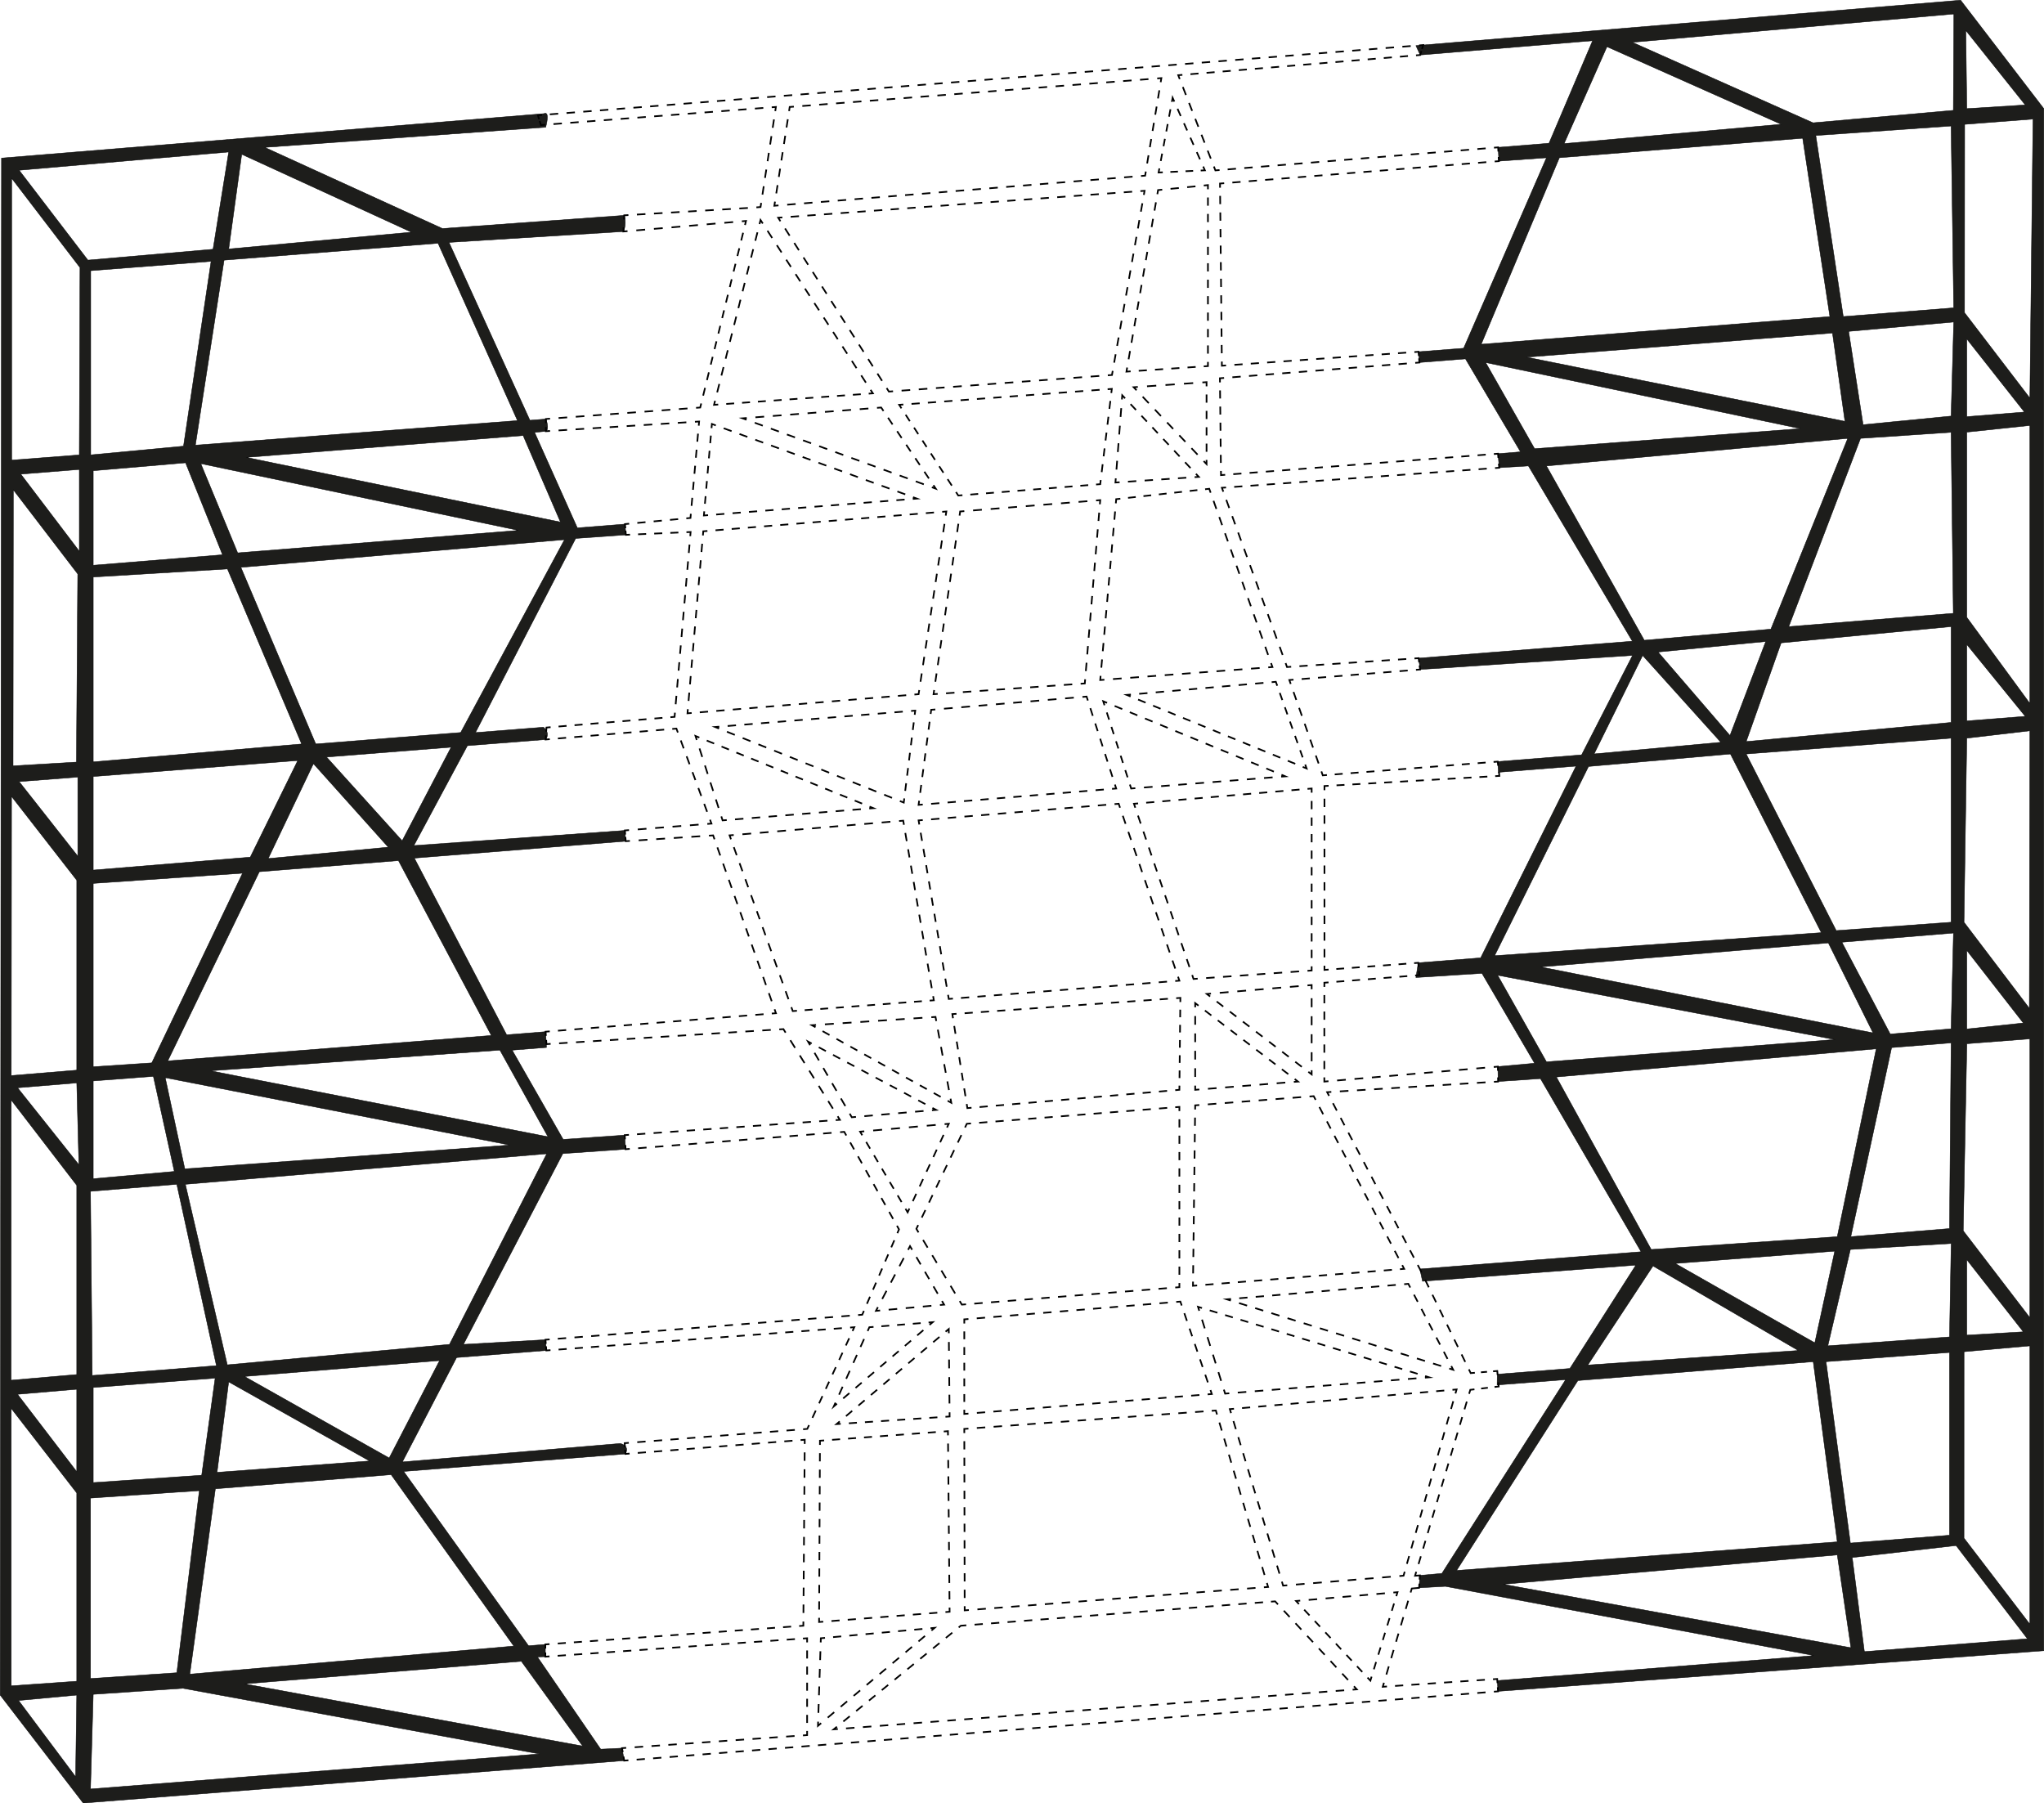 <?xml version="1.0" encoding="UTF-8"?><svg xmlns="http://www.w3.org/2000/svg" viewBox="0 0 1226.24 1081.7"><defs><style>.cls-1{stroke-dasharray:0 0 4.98 4.98;}.cls-1,.cls-2,.cls-3,.cls-4,.cls-5,.cls-6,.cls-7,.cls-8,.cls-9,.cls-10,.cls-11,.cls-12,.cls-13,.cls-14,.cls-15,.cls-16,.cls-17,.cls-18,.cls-19,.cls-20,.cls-21,.cls-22,.cls-23,.cls-24,.cls-25,.cls-26,.cls-27,.cls-28,.cls-29,.cls-30,.cls-31,.cls-32,.cls-33,.cls-34,.cls-35,.cls-36,.cls-37,.cls-38,.cls-39,.cls-40,.cls-41,.cls-42,.cls-43,.cls-44,.cls-45,.cls-46,.cls-47,.cls-48,.cls-49,.cls-50,.cls-51,.cls-52,.cls-53,.cls-54,.cls-55,.cls-56,.cls-57,.cls-58,.cls-59,.cls-60,.cls-61,.cls-62,.cls-63,.cls-64,.cls-65,.cls-66,.cls-67,.cls-68,.cls-69,.cls-70,.cls-71,.cls-72,.cls-73,.cls-74,.cls-75,.cls-76,.cls-77,.cls-78,.cls-79,.cls-80,.cls-81,.cls-82,.cls-83,.cls-84,.cls-85,.cls-86,.cls-87,.cls-88,.cls-89,.cls-90,.cls-91,.cls-92,.cls-93,.cls-94,.cls-95,.cls-96,.cls-97,.cls-98,.cls-99,.cls-100,.cls-101,.cls-102,.cls-103,.cls-104,.cls-105,.cls-106,.cls-107,.cls-108,.cls-109,.cls-110,.cls-111,.cls-112,.cls-113,.cls-114,.cls-115,.cls-116,.cls-117,.cls-118,.cls-119,.cls-120,.cls-121,.cls-122,.cls-123,.cls-124,.cls-125,.cls-126,.cls-127,.cls-128,.cls-129,.cls-130,.cls-131,.cls-132,.cls-133,.cls-134,.cls-135,.cls-136,.cls-137,.cls-138,.cls-139,.cls-140,.cls-141,.cls-142,.cls-143,.cls-144,.cls-145,.cls-146,.cls-147,.cls-148,.cls-149,.cls-150,.cls-151,.cls-152,.cls-153,.cls-154,.cls-155,.cls-156,.cls-157,.cls-158,.cls-159,.cls-160,.cls-161,.cls-162,.cls-163,.cls-164,.cls-165,.cls-166,.cls-167,.cls-168,.cls-169,.cls-170,.cls-171,.cls-172,.cls-173,.cls-174,.cls-175,.cls-176,.cls-177,.cls-178,.cls-179,.cls-180,.cls-181,.cls-182,.cls-183,.cls-184,.cls-185,.cls-186,.cls-187,.cls-188,.cls-189,.cls-190,.cls-191,.cls-192,.cls-193,.cls-194,.cls-195,.cls-196,.cls-197,.cls-198,.cls-199,.cls-200,.cls-201,.cls-202,.cls-203,.cls-204,.cls-205,.cls-206,.cls-207,.cls-208{stroke:#000;}.cls-1,.cls-2,.cls-3,.cls-4,.cls-5,.cls-6,.cls-7,.cls-8,.cls-9,.cls-10,.cls-11,.cls-12,.cls-13,.cls-14,.cls-15,.cls-16,.cls-17,.cls-18,.cls-19,.cls-20,.cls-21,.cls-22,.cls-23,.cls-24,.cls-25,.cls-26,.cls-27,.cls-28,.cls-29,.cls-30,.cls-31,.cls-32,.cls-33,.cls-34,.cls-35,.cls-36,.cls-37,.cls-38,.cls-39,.cls-40,.cls-41,.cls-42,.cls-43,.cls-44,.cls-45,.cls-46,.cls-47,.cls-48,.cls-49,.cls-50,.cls-51,.cls-52,.cls-53,.cls-54,.cls-55,.cls-56,.cls-57,.cls-58,.cls-59,.cls-60,.cls-61,.cls-62,.cls-63,.cls-64,.cls-65,.cls-66,.cls-67,.cls-68,.cls-69,.cls-70,.cls-71,.cls-72,.cls-73,.cls-74,.cls-75,.cls-76,.cls-77,.cls-78,.cls-79,.cls-80,.cls-81,.cls-82,.cls-83,.cls-84,.cls-85,.cls-86,.cls-87,.cls-88,.cls-89,.cls-90,.cls-91,.cls-92,.cls-93,.cls-94,.cls-95,.cls-96,.cls-97,.cls-98,.cls-99,.cls-101,.cls-102,.cls-103,.cls-104,.cls-105,.cls-106,.cls-107,.cls-108,.cls-109,.cls-110,.cls-111,.cls-112,.cls-113,.cls-114,.cls-115,.cls-116,.cls-117,.cls-118,.cls-119,.cls-120,.cls-121,.cls-122,.cls-123,.cls-124,.cls-125,.cls-126,.cls-127,.cls-128,.cls-129,.cls-130,.cls-131,.cls-132,.cls-133,.cls-134,.cls-135,.cls-136,.cls-137,.cls-138,.cls-139,.cls-140,.cls-141,.cls-142,.cls-143,.cls-144,.cls-145,.cls-146,.cls-147,.cls-148,.cls-149,.cls-150,.cls-151,.cls-152,.cls-153,.cls-154,.cls-155,.cls-156,.cls-157,.cls-158,.cls-159,.cls-160,.cls-161,.cls-162,.cls-163,.cls-164,.cls-165,.cls-166,.cls-167,.cls-168,.cls-169,.cls-170,.cls-171,.cls-172,.cls-173,.cls-174,.cls-175,.cls-176,.cls-177,.cls-178,.cls-179,.cls-180,.cls-181,.cls-182,.cls-183,.cls-184,.cls-185,.cls-186,.cls-187,.cls-188,.cls-189,.cls-190,.cls-191,.cls-192,.cls-193,.cls-194,.cls-195,.cls-196,.cls-197,.cls-198,.cls-199,.cls-200,.cls-201,.cls-202,.cls-203,.cls-204,.cls-205,.cls-206,.cls-207,.cls-208{fill:none;stroke-miterlimit:10;}.cls-2{stroke-dasharray:0 0 5 5;}.cls-3{stroke-dasharray:0 0 5.03 5.03;}.cls-4{stroke-dasharray:0 0 5 5;}.cls-5{stroke-dasharray:0 0 4.83 4.83;}.cls-6{stroke-dasharray:0 0 4.85 4.85;}.cls-7{stroke-dasharray:0 0 4.83 4.83;}.cls-8{stroke-dasharray:0 0 4.79 4.79;}.cls-9{stroke-dasharray:0 0 5.5 5.5;}.cls-10{stroke-dasharray:0 0 5.01 5.01;}.cls-11{stroke-dasharray:0 0 4.9 4.9;}.cls-12{stroke-dasharray:0 0 4.7 4.7;}.cls-13{stroke-dasharray:0 0 5.24 5.24;}.cls-14{stroke-dasharray:0 0 4.98 4.98;}.cls-15{stroke-dasharray:0 0 4.56 4.56;}.cls-16{stroke-dasharray:0 0 4.96 4.96;}.cls-17{stroke-dasharray:0 0 4.83 4.83;}.cls-18{stroke-dasharray:0 0 4.76 4.76;}.cls-19{stroke-dasharray:0 0 5.12 5.12;}.cls-20{stroke-dasharray:0 0 5.28 5.28;}.cls-21{stroke-dasharray:0 0 5.06 5.06;}.cls-22{stroke-dasharray:0 0 4.95 4.95;}.cls-23{stroke-dasharray:0 0 5.16 5.16;}.cls-24{stroke-dasharray:0 0 5.35 5.35;}.cls-25{stroke-dasharray:0 0 4.9 4.9;}.cls-26{stroke-dasharray:0 0 4.83 4.83;}.cls-27{stroke-dasharray:0 0 4.81 4.81;}.cls-28{stroke-dasharray:0 0 4.61 4.61;}.cls-29{stroke-dasharray:0 0 5.23 5.23;}.cls-30{stroke-dasharray:0 0 4.83 4.83;}.cls-31{stroke-dasharray:0 0 5.05 5.05;}.cls-32{stroke-dasharray:0 0 4.91 4.91;}.cls-33{stroke-dasharray:0 0 5.38 5.38;}.cls-34{stroke-dasharray:0 0 4.84 4.84;}.cls-35{stroke-dasharray:0 0 5.07 5.07;}.cls-36{stroke-dasharray:0 0 4.56 4.56;}.cls-37{stroke-dasharray:0 0 5.17 5.17;}.cls-39{stroke-dasharray:0 0 5.07 5.07;}.cls-40{stroke-dasharray:0 0 4.96 4.96;}.cls-41{stroke-dasharray:0 0 4.96 4.96;}.cls-42{stroke-dasharray:0 0 5.4 5.4;}.cls-43{stroke-dasharray:0 0 4.81 4.81;}.cls-44{stroke-dasharray:0 0 5.15 5.15;}.cls-45{stroke-dasharray:0 0 5.24 5.24;}.cls-46{stroke-dasharray:0 0 5.07 5.07;}.cls-47{stroke-dasharray:0 0 5.17 5.17;}.cls-48{stroke-dasharray:0 0 5.07 5.07;}.cls-49{stroke-dasharray:0 0 4.73 4.73;}.cls-50{stroke-dasharray:0 0 5.17 5.17;}.cls-51{stroke-dasharray:0 0 5.15 5.15;}.cls-52{stroke-dasharray:0 0 5.08 5.08;}.cls-53{stroke-dasharray:0 0 5.02 5.02;}.cls-54{stroke-dasharray:0 0 4.91 4.91;}.cls-55{stroke-dasharray:0 0 4.97 4.97;}.cls-56{stroke-dasharray:0 0 4.6 4.6;}.cls-57{stroke-dasharray:0 0 5.15 5.15;}.cls-58{stroke-dasharray:0 0 4.96 4.96;}.cls-59{stroke-dasharray:0 0 5.05 5.05;}.cls-60{stroke-dasharray:0 0 4.89 4.89;}.cls-61{stroke-dasharray:0 0 4.95 4.95;}.cls-62{stroke-dasharray:0 0 4.92 4.92;}.cls-63{stroke-dasharray:0 0 3.66 3.66;}.cls-64{stroke-dasharray:0 0 4.95 4.95;}.cls-65{stroke-dasharray:0 0 4.88 4.88;}.cls-66{stroke-dasharray:0 0 4.78 4.78;}.cls-67{stroke-dasharray:0 0 5.08 5.08;}.cls-68{stroke-dasharray:0 0 4.92 4.92;}.cls-69{stroke-dasharray:0 0 5.23 5.23;}.cls-70{stroke-dasharray:0 0 4.97 4.97;}.cls-71{stroke-dasharray:0 0 5.05 5.05;}.cls-72{stroke-dasharray:0 0 4.94 4.94;}.cls-73{stroke-dasharray:0 0 5.12 5.12;}.cls-74{stroke-dasharray:0 0 4.91 4.91;}.cls-75{stroke-dasharray:0 0 5.11 5.11;}.cls-76{stroke-dasharray:0 0 4.77 4.77;}.cls-77{stroke-dasharray:0 0 5.19 5.19;}.cls-78{stroke-dasharray:0 0 4.93 4.93;}.cls-79{stroke-dasharray:0 0 5.09 5.09;}.cls-80{stroke-dasharray:0 0 5.1 5.1;}.cls-81{stroke-dasharray:0 0 5.01 5.01;}.cls-82{stroke-dasharray:0 0 4.9 4.9;}.cls-83{stroke-dasharray:0 0 4.87 4.87;}.cls-84{stroke-dasharray:0 0 4.86 4.86;}.cls-85{stroke-dasharray:0 0 5.02 5.02;}.cls-86{stroke-dasharray:0 0 5.16 5.16;}.cls-87{stroke-dasharray:0 0 4.61 4.61;}.cls-88{stroke-dasharray:0 0 4.89 4.89;}.cls-89{stroke-dasharray:0 0 5.06 5.06;}.cls-90{stroke-dasharray:0 0 5.02 5.02;}.cls-91{stroke-dasharray:0 0 5.33 5.33;}.cls-92{stroke-dasharray:0 0 4.56 4.56;}.cls-93{stroke-dasharray:0 0 4.97 4.97;}.cls-94{stroke-dasharray:0 0 5.17 5.17;}.cls-95{stroke-dasharray:0 0 5.08 5.08;}.cls-96{stroke-dasharray:0 0 5.14 5.14;}.cls-97{stroke-dasharray:0 0 5.04 5.04;}.cls-98{stroke-dasharray:0 0 4.99 4.99;}.cls-99{stroke-dasharray:0 0 5.09 5.09;}.cls-100{fill:#1d1d1b;stroke-linecap:round;stroke-linejoin:round;stroke-width:.25px;}.cls-101{stroke-dasharray:0 0 4.92 4.92;}.cls-102{stroke-dasharray:0 0 5.07 5.07;}.cls-103{stroke-dasharray:0 0 4.87 4.87;}.cls-104{stroke-dasharray:0 0 5.16 5.16;}.cls-105{stroke-dasharray:0 0 4.84 4.84;}.cls-106{stroke-dasharray:0 0 4.92 4.92;}.cls-107{stroke-dasharray:0 0 5.26 5.26;}.cls-108{stroke-dasharray:0 0 5.01 5.01;}.cls-109{stroke-dasharray:0 0 4.93 4.93;}.cls-110{stroke-dasharray:0 0 5.1 5.1;}.cls-111{stroke-dasharray:0 0 4.8 4.8;}.cls-112{stroke-dasharray:0 0 4.9 4.9;}.cls-113{stroke-dasharray:0 0 5.04 5.04;}.cls-114{stroke-dasharray:0 0 5.22 5.22;}.cls-115{stroke-dasharray:0 0 5.15 5.15;}.cls-116{stroke-dasharray:0 0 5.02 5.02;}.cls-117{stroke-dasharray:0 0 4.89 4.89;}.cls-118{stroke-dasharray:0 0 4.78 4.78;}.cls-119{stroke-dasharray:0 0 4.94 4.94;}.cls-120{stroke-dasharray:0 0 5.04 5.04;}.cls-121{stroke-dasharray:0 0 5.13 5.13;}.cls-122{stroke-dasharray:0 0 4.92 4.92;}.cls-123{stroke-dasharray:0 0 4.9 4.9;}.cls-124{stroke-dasharray:0 0 5.29 5.29;}.cls-125{stroke-dasharray:0 0 5.55 5.55;}.cls-126{stroke-dasharray:0 0 4.59 4.59;}.cls-127{stroke-dasharray:0 0 4.7 4.7;}.cls-128{stroke-dasharray:0 0 4.91 4.91;}.cls-129{stroke-dasharray:0 0 5.08 5.08;}.cls-130{stroke-dasharray:0 0 4.95 4.95;}.cls-131{stroke-dasharray:0 0 4.86 4.86;}.cls-132{stroke-dasharray:0 0 4.74 4.74;}.cls-133{stroke-dasharray:0 0 4.95 4.95;}.cls-134{stroke-dasharray:0 0 4.79 4.79;}.cls-135{stroke-dasharray:0 0 4.96 4.96;}.cls-136{stroke-dasharray:0 0 5.34 5.34;}.cls-137{stroke-dasharray:0 0 5.06 5.06;}.cls-138{stroke-dasharray:0 0 5.21 5.21;}.cls-139{stroke-dasharray:0 0 4.87 4.87;}.cls-140{stroke-dasharray:0 0 4.73 4.73;}.cls-141{stroke-dasharray:0 0 5.13 5.13;}.cls-142{stroke-dasharray:0 0 4.92 4.92;}.cls-143{stroke-dasharray:0 0 4.74 4.74;}.cls-144{stroke-dasharray:0 0 4.54 4.54;}.cls-145{stroke-dasharray:0 0 4.96 4.96;}.cls-146{stroke-dasharray:0 0 5 5;}.cls-147{stroke-dasharray:0 0 5.01 5.01;}.cls-148{stroke-dasharray:0 0 4.78 4.78;}.cls-149{stroke-dasharray:0 0 5.09 5.09;}.cls-150{stroke-dasharray:0 0 5.28 5.28;}.cls-151{stroke-dasharray:0 0 4.84 4.84;}.cls-152{stroke-dasharray:0 0 5.23 5.23;}.cls-153{stroke-dasharray:0 0 4.94 4.94;}.cls-154{stroke-dasharray:0 0 4.74 4.74;}.cls-155{stroke-dasharray:0 0 5.19 5.19;}.cls-156{stroke-dasharray:0 0 5.12 5.12;}.cls-157{stroke-dasharray:0 0 4.78 4.78;}.cls-158{stroke-dasharray:0 0 5.03 5.03;}.cls-159{stroke-dasharray:0 0 4.84 4.84;}.cls-160{stroke-dasharray:0 0 5.28 5.28;}.cls-161{stroke-dasharray:0 0 4.99 4.99;}.cls-162{stroke-dasharray:0 0 5.1 5.1;}.cls-163{stroke-dasharray:0 0 5.05 5.05;}.cls-164{stroke-dasharray:0 0 4.83 4.83;}.cls-165{stroke-dasharray:0 0 5.28 5.28;}.cls-166{stroke-dasharray:0 0 5.27 5.27;}.cls-167{stroke-dasharray:0 0 5.08 5.08;}.cls-168{stroke-dasharray:0 0 5.03 5.03;}.cls-169{stroke-dasharray:0 0 5.55 5.55;}.cls-170{stroke-dasharray:0 0 4.78 4.78;}.cls-171{stroke-dasharray:0 0 4.92 4.92;}.cls-172{stroke-dasharray:0 0 4.68 4.68;}.cls-173{stroke-dasharray:0 0 4.92 4.92;}.cls-174{stroke-dasharray:0 0 5.1 5.1;}.cls-175{stroke-dasharray:0 0 5.27 5.27;}.cls-176{stroke-dasharray:0 0 5.04 5.04;}.cls-177{stroke-dasharray:0 0 5.05 5.05;}.cls-178{stroke-dasharray:0 0 4.94 4.94;}.cls-179{stroke-dasharray:0 0 5.01 5.01;}.cls-180{stroke-dasharray:0 0 5.3 5.3;}.cls-181{stroke-dasharray:0 0 4.84 4.84;}.cls-182{stroke-dasharray:0 0 4.98 4.98;}.cls-183{stroke-dasharray:0 0 5.21 5.21;}.cls-184{stroke-dasharray:0 0 5.06 5.06;}.cls-185{stroke-dasharray:0 0 4.87 4.87;}.cls-186{stroke-dasharray:0 0 4.51 4.51;}.cls-187{stroke-dasharray:0 0 5.08 5.08;}.cls-188{stroke-dasharray:0 0 4.05 4.05;}.cls-189{stroke-dasharray:0 0 4.65 4.65;}.cls-190{stroke-dasharray:0 0 4.64 4.64;}.cls-191{stroke-dasharray:0 0 4.78 4.78;}.cls-192{stroke-dasharray:0 0 4.85 4.85;}.cls-193{stroke-dasharray:0 0 4.92 4.92;}.cls-194{stroke-dasharray:0 0 4.93 4.93;}.cls-195{stroke-dasharray:0 0 4.83 4.83;}.cls-196{stroke-dasharray:0 0 4.65 4.65;}.cls-197{stroke-dasharray:0 0 5.21 5.21;}.cls-198{stroke-dasharray:0 0 4.87 4.87;}.cls-199{stroke-dasharray:0 0 4.91 4.91;}.cls-200{stroke-dasharray:0 0 4.88 4.88;}.cls-201{stroke-dasharray:0 0 4.87 4.87;}.cls-202{stroke-dasharray:0 0 5.32 5.32;}.cls-203{stroke-dasharray:0 0 5.37 5.37;}.cls-204{stroke-dasharray:0 0 4.93 4.93;}.cls-205{stroke-dasharray:0 0 4.56 4.56;}.cls-206{stroke-dasharray:0 0 5.02 5.02;}.cls-207{stroke-dasharray:0 0 4.77 4.77;}.cls-208{stroke-dasharray:0 0 4.99 4.99;}</style></defs><g id="Livello_3"><path class="cls-100" d="M372.07,865.89l-130.69,11.08,32.54-62.63,53.84-4.25-.51-6.45-49.23,2.8,59.64-114.45,37.64-2.63-.51-8.45-36.92,2.58-30.61-53.55,20.58-1.62-.51-9.45-23.39,1.85-55.37-105.97,126.82-10.15-.51-6.45-126.6,9.07,32.14-59.91,46.91-3.7c3.04-4.13-1.29-7.39-1.29-7.39l-40.81,3.22,60.14-116.47,30.11-2.14-.51-6.45-28.61,2.26-25.65-57.27,6.8-.68c2.3-1.33,0-7.34,0-7.34l-9.6,.76-48.56-106.71,104.65-6.51c2.13-4.59,.53-9.7,.53-9.7l-109.1,7.89-106.61-48.68,168.56-12.09c2.71-10.53-1-8.15-1-8.15L.91,94.82,.12,1016.83l49.8,64.75,324.57-25.45-1.32-7.49-12.79,.62-37.96-55.33,4.74-.17v-7.34l-10.09,.8-74.91-104.57,133.05-10.5c2.72-5.23-3.15-6.24-3.15-6.24Zm-138.59,8.7l-86.81-48.9,117.05-9.55-30.24,58.45Zm-11.76,1.8l-91.51,6.81,6.98-54.27,84.53,47.46Zm47.94-69.95l-133.3,12.26-25.16-108.29,216.81-18.33-58.36,114.35Zm-213.73,82.89v-57.02l73.15-5.62-8.08,58.25-65.07,4.4Zm63.66,4.85l-13.51,109.23-51.77,3.47v-108.24l65.29-4.46Zm-64.26-69.09l-1.03-110.46,51.77-4.22,23.77,108.8-74.52,5.88Zm43.79-178.65l206.68,40.43-194.94,14.28-11.74-54.71Zm5.46,56.26l-48.65,4.36v-58.66l36.08-2.73,12.57,57.02Zm-13.55-65.12l-35.1,2.31v-109.98l89.59-6.12-54.48,113.79Zm-35.1-115.66v-56.12l122.71-9.59-28.5,57.96-94.2,7.75Zm132.11-63.83l44.89,50.1-72.04,6.82,27.15-56.92Zm-132.11-1.07v-110.88l80.53-4.85,44.5,104.99-125.03,10.75Zm64.51-178.92l190.6,40.05-168.45,13.49-22.14-53.55Zm13.05,54.68l-77.56,6.29v-56.71l55.4-4.76,22.17,55.17Zm-23.4-65.16l-55.67,5.24v-110.49l72.22-5.61-16.54,110.87Zm218.65,414.27l-202.47-39.56,173.63-12.41,28.85,51.97Zm-33.97-60.75l-194.14,15.25,54.96-113.48,83.46-6.67,55.72,104.89Zm-53.5-116.79l-45.37-50.23,74.75-5.91-29.38,56.14Zm35.1-64.95l-86.94,6.87-44.92-105.93,194.16-16.64-62.3,115.71Zm59.88-126.22l-188.55-38.82,166.14-13.1,22.41,51.93Zm-25.8-60.88l-193.24,14.73,17.22-110.98,128.37-10.13,47.65,106.38Zm-63.61-113.03l-109.63,10.07,7.8-56.79,101.83,46.72ZM6.91,477.72l39.15,50.3v113.92l-39.31,3.24,.16-167.45Zm38.95-20.56l-38.03,2.24,.16-165.59,38.66,50.5-.79,112.85Zm.82,8.99v47.43l-35.2-44.71,35.2-2.73Zm-1.31,599.66l-34.24-45.76,34.92-3.24-.68,49Zm.68-57.3l-39.31,2.75v-166.4l39.31,50.71v112.94Zm0-125.69l-35.53-46.43,35.53-3.04v49.47Zm0-58.29l-39.39,3.41,.08-168.07,39.31,51.16v113.5ZM10.53,652.52l35.53-2.93,1.27,49.09-36.8-46.16ZM47.59,330.67l-35.11-46.25,35.11-2.81v49.06Zm0-57.79l-40.6,3.13V106.91l41,53.59-.41,112.38ZM11.48,102.13l125.73-10.96-9.4,58.34-75.08,6.53L11.48,102.13Zm42.82,971l1.63-56.77,53.74-3.63,213.95,39.38-269.32,21.03Zm295.26-25.72l-202.89-37.33,166.09-13.55,36.8,50.88Zm-41.31-59.99l-194.39,16.83,15.34-111.18,105.45-8.47,73.6,102.82Z"/><path class="cls-100" d="M1176.22,.12l-326.78,27.25,2.56,5.62,103.43-8.57-26.16,61.52-30.49,2.45,.43,8.27,28.55-2.04-49.69,114.27-27.06,2.11,.51,6.45,27.64-2.18,33.03,55.77-13.5,1.11,.71,8.42,17.52-1.08,62.37,105.15-128.24,10.16,.91,6.79,127.44-8.43-30.57,59.66-50.31,4.01,.39,6.42,46.59-3.68-57.22,115-37.43,2.95-1.41,8.85,39.61-2.51,31.59,53.94-22.02,1.99,.13,8.97,25.4-1.75,60.37,103.86-132.7,10.36,1.57,7.35,128-9.69-39.59,62.01-43.56,3.44-.08,6.45,41.11-3.19-74.26,116.24-13.19,1.16-.49,7.46,15.83-.88,221.11,41.53-190.07,15,.53,6.44,327.4-24.35V65.17L1176.22,.12Zm38.78,62.83l-35.09,2.22-.57-46.9,35.66,44.68Zm-42.83-54.57l-.32,57.81-84.18,7.47-108.4-48.28,192.91-17Zm-75.62,798.93l13.53-57.8,60.48-3.58-1,56.04-73.01,5.34Zm73.01,3.97v109.64l-59.48,4.69-14.61-108.8,74.09-5.53Zm-80.82-5.77l-83.72-47.6,95.69-7.4-11.97,55Zm21.6-63.68l24.48-113.42,35.7-2.82-.96,111.38-59.22,4.85Zm60.18-124.7l-36.51,3.17-29.02-55.11,66.94-5.5-1.41,57.44Zm0-241.25v57.48l-122.94,11.47,20.97-59.19,101.96-9.76Zm-97.41,0l43.07-112.92,54.33-3.63,1.33,108.58-98.74,7.97Zm-35.26,65.32l-43.14-50.07,64.6-6.32-21.46,56.39Zm132.66,1.61v110.39l-68.91,5.02-54.03-105.94,122.94-9.47Zm-46.8,176.8l-199.52-39.59,172.68-14.41,26.83,54Zm46.8-370.02l-52.79,5.17-8.68-55.98,63.04-5.62-1.57,56.44Zm-64.69-59.7l-16.49-108.6,81.18-5.71,1.56,109.08-66.26,5.23Zm1.01,62.87l-190.99-38.51,183.51-14.48,7.48,52.98ZM964.05,28.01l104.51,46.54-130.23,11.6,25.72-58.13Zm-28.53,66.61l145.94-11.7,16.32,106.99-209.18,16.6,46.91-111.9Zm-44.25,122.84l188.86,39.66-159.5,12.03-29.36-51.69Zm36.48,62.04l180.76-16.54-46.11,114.43-75.95,6.68-58.7-104.58Zm57.72,113.68l46.91,52.08-76.05,6.99,29.14-59.07Zm-32.47,66.59l85.12-7.48,54.53,107.18-196.02,13.83,56.37-113.52Zm-54.54,125.23l202.25,38.59-172.96,13.35-29.29-51.94Zm35.25,61.04l191.88-16.9-23.37,112.69-111.62,7.68-56.89-103.47Zm57.98,113.36l87.14,50.71-126.27,8.71,39.12-59.42Zm-45.08,68.74l141.19-11.32,14.42,108.07-228.38,17.16,72.77-113.91Zm-44.85,122.19l200.46-17.6,8.21,55.69-208.67-38.09Zm216.72,40.42l-7.29-56.45,62.3-7.19,42.79,55.92-97.8,7.72Zm99.29-16.43l-39.54-51.67,.03-111.81,39.51-3.52v167Zm-37.86-173.41v-45.3l33.92,43.3-33.92,1.99Zm37.86-10.47l-39.99-52.15,2.17-112.21,37.82-2.91v167.27Zm-37.86-173.19v-47.15l33.92,43.56-33.92,3.59Zm37.54-12.42l-39.21-51.63,1.67-110.39,37.86-4.45-.32,166.47Zm-37.54-172.4v-45.86l35.09,43.14-35.09,2.72Zm37.86-10.44l-37.86-51.68v-111.09l37.86-4v166.77Zm-37.86-172.05v-46.64l34.58,43.87-34.58,2.77Zm37.86-11.13l-39.21-51.25,.08-112.97,41-3.17-1.87,167.38Z"/></g><g id="Livello_4"><g><g><polyline class="cls-38" points="896.6 831.99 899.09 831.69 898.86 829.2"/><polyline class="cls-38" points="898.46 824.88 898.24 822.39 895.75 822.59"/><line class="cls-63" x1="892.1" y1="822.88" x2="886.62" y2="823.32"/><polyline class="cls-38" points="884.79 823.47 882.3 823.67 881.21 821.42"/><polyline class="cls-1" points="879.02 816.95 851.82 761.25 798.5 659.57"/><polyline class="cls-38" points="797.34 657.36 796.18 655.15 798.68 654.99"/><line class="cls-51" x1="803.81" y1="654.67" x2="893.68" y2="649.1"/><polyline class="cls-38" points="896.25 648.94 898.75 648.79 898.71 646.29"/><polyline class="cls-38" points="898.66 642.32 898.62 639.82 896.13 640.04"/><line class="cls-45" x1="890.91" y1="640.48" x2="799.59" y2="648.35"/><polyline class="cls-38" points="796.98 648.58 794.49 648.79 794.49 646.29"/><line class="cls-119" x1="794.49" y1="641.35" x2="794.51" y2="594.46"/><polyline class="cls-38" points="794.51 591.99 794.51 589.49 797.01 589.29"/><line class="cls-154" x1="801.73" y1="588.91" x2="846.62" y2="585.34"/><polyline class="cls-38" points="848.98 585.15 851.48 584.95 851.27 582.46"/><polyline class="cls-38" points="851.06 580.04 850.85 577.55 848.36 577.74"/><line class="cls-172" x1="843.69" y1="578.09" x2="799.39" y2="581.44"/><polyline class="cls-38" points="797.06 581.61 794.57 581.8 794.57 579.3"/><line class="cls-147" x1="794.57" y1="574.29" x2="794.57" y2="476.52"/><polyline class="cls-38" points="794.57 474.01 794.57 471.51 797.06 471.36"/><line class="cls-76" x1="801.82" y1="471.09" x2="894.63" y2="465.71"/><polyline class="cls-38" points="897.01 465.57 899.51 465.43 899.22 462.94"/><polyline class="cls-38" points="898.81 459.34 898.52 456.86 896.03 457.05"/><line class="cls-157" x1="891.27" y1="457.43" x2="798.43" y2="464.72"/><polyline class="cls-38" points="796.05 464.9 793.56 465.1 792.73 462.74"/><line class="cls-59" x1="791.06" y1="457.97" x2="775.16" y2="412.67"/><polyline class="cls-38" points="774.33 410.28 773.5 407.92 775.99 407.72"/><line class="cls-199" x1="780.89" y1="407.33" x2="847.02" y2="402.01"/><polyline class="cls-38" points="849.47 401.81 851.96 401.61 851.63 399.13"/><polyline class="cls-38" points="851.38 397.29 851.05 394.81 848.56 394.98"/><line class="cls-178" x1="843.63" y1="395.31" x2="777.07" y2="399.79"/><polyline class="cls-38" points="774.6 399.96 772.11 400.12 771.26 397.77"/><line class="cls-197" x1="769.48" y1="392.88" x2="734.78" y2="297.4"/><polyline class="cls-38" points="733.89 294.95 733.03 292.6 735.53 292.42"/><line class="cls-123" x1="740.42" y1="292.07" x2="894.46" y2="280.94"/><polyline class="cls-38" points="896.91 280.77 899.4 280.58 899.19 278.09"/><polyline class="cls-38" points="898.9 274.65 898.69 272.16 896.2 272.35"/><line class="cls-82" x1="891.32" y1="272.73" x2="737.44" y2="284.62"/><polyline class="cls-38" points="735 284.81 732.51 285 732.48 282.5"/><line class="cls-26" x1="732.42" y1="277.67" x2="731.91" y2="231.82"/><polyline class="cls-38" points="731.88 229.4 731.85 226.9 734.35 226.71"/><line class="cls-4" x1="739.33" y1="226.31" x2="846.54" y2="217.85"/><polyline class="cls-38" points="849.03 217.66 851.52 217.46 851.33 214.97"/><polyline class="cls-38" points="851.21 213.5 851.01 211.01 848.52 211.19"/><line class="cls-101" x1="843.61" y1="211.53" x2="737.98" y2="219.03"/><polyline class="cls-38" points="735.53 219.2 733.03 219.38 733.01 216.88"/><line class="cls-70" x1="732.96" y1="211.91" x2="731.96" y2="115.08"/><polyline class="cls-38" points="731.93 112.6 731.91 110.1 734.4 109.9"/><line class="cls-204" x1="739.32" y1="109.5" x2="894.25" y2="97.06"/><polyline class="cls-38" points="896.71 96.86 899.2 96.66 899.07 94.17"/><polyline class="cls-38" points="898.9 90.89 898.77 88.39 896.28 88.59"/><line class="cls-179" x1="891.29" y1="89" x2="734.13" y2="101.81"/><polyline class="cls-38" points="731.63 102.01 729.14 102.21 728.23 99.88"/><line class="cls-73" x1="726.37" y1="95.12" x2="708.69" y2="49.83"/><polyline class="cls-38" points="707.75 47.44 706.85 45.11 709.34 44.9"/><line class="cls-6" x1="714.17" y1="44.5" x2="847.09" y2="33.4"/><polyline class="cls-38" points="849.5 33.2 851.99 32.99 852.73 30.6"/><polyline class="cls-38" points="853.09 29.41 853.82 27.02 851.33 27.22"/><line class="cls-158" x1="846.32" y1="27.62" x2="327.68" y2="68.77"/><polyline class="cls-38" points="325.18 68.97 322.69 69.16 323.43 71.55"/><polyline class="cls-38" points="323.76 72.62 324.51 75.01 327 74.81"/><line class="cls-71" x1="332.04" y1="74.43" x2="460.46" y2="64.55"/><polyline class="cls-38" points="462.98 64.35 465.47 64.16 465.09 66.63"/><line class="cls-39" x1="464.33" y1="71.64" x2="457.03" y2="119.21"/><polyline class="cls-38" points="456.64 121.72 456.26 124.19 453.77 124.39"/><line class="cls-121" x1="448.66" y1="124.75" x2="379.55" y2="128.86"/><polyline class="cls-38" points="376.99 129.02 374.49 129.16 374.36 131.66"/><polyline class="cls-38" points="374.1 136.37 373.97 138.86 376.46 138.65"/><line class="cls-180" x1="381.74" y1="138.2" x2="442.42" y2="132.98"/><polyline class="cls-38" points="445.06 132.75 447.55 132.54 446.95 134.96"/><line class="cls-8" x1="445.81" y1="139.62" x2="421.25" y2="239.7"/><polyline class="cls-38" points="420.68 242.03 420.08 244.45 417.59 244.64"/><line class="cls-47" x1="412.44" y1="245.02" x2="332.56" y2="250.95"/><polyline class="cls-38" points="329.98 251.14 327.49 251.33 327.49 253.83"/><polyline class="cls-38" points="327.49 256.17 327.49 258.67 329.98 258.51"/><line class="cls-19" x1="335.1" y1="258.19" x2="414.36" y2="253.17"/><polyline class="cls-38" points="416.91 253.01 419.41 252.85 419.19 255.34"/><line class="cls-5" x1="418.76" y1="260.14" x2="414.66" y2="305.81"/><polyline class="cls-38" points="414.45 308.21 414.23 310.7 411.74 310.93"/><line class="cls-62" x1="406.84" y1="311.39" x2="379.9" y2="313.91"/><polyline class="cls-38" points="377.45 314.14 374.96 314.37 375.15 316.86"/><polyline class="cls-38" points="375.27 318.33 375.47 320.82 377.96 320.71"/><line class="cls-181" x1="382.8" y1="320.5" x2="409.4" y2="319.34"/><polyline class="cls-38" points="411.82 319.23 414.31 319.12 414.1 321.61"/><line class="cls-137" x1="413.66" y1="326.66" x2="405.13" y2="424.99"/><polyline class="cls-38" points="404.91 427.51 404.7 430 402.2 430.21"/><line class="cls-43" x1="397.41" y1="430.61" x2="332.72" y2="436.01"/><polyline class="cls-38" points="330.32 436.21 327.83 436.42 327.66 438.91"/><polyline class="cls-38" points="327.5 441.11 327.32 443.6 329.82 443.39"/><line class="cls-173" x1="334.71" y1="442.98" x2="400.85" y2="437.47"/><polyline class="cls-38" points="403.3 437.27 405.79 437.06 406.66 439.4"/><line class="cls-46" x1="408.41" y1="444.16" x2="425.08" y2="489.32"/><polyline class="cls-38" points="425.96 491.7 426.82 494.04 424.33 494.24"/><line class="cls-69" x1="419.11" y1="494.65" x2="379.98" y2="497.74"/><polyline class="cls-38" points="377.37 497.95 374.88 498.14 375.07 500.63"/><polyline class="cls-38" points="375.19 502.1 375.38 504.59 377.88 504.43"/><line class="cls-20" x1="383.15" y1="504.08" x2="422.69" y2="501.45"/><polyline class="cls-38" points="425.32 501.27 427.82 501.11 428.65 503.46"/><line class="cls-44" x1="430.37" y1="508.32" x2="463.82" y2="603"/><polyline class="cls-38" points="464.67 605.43 465.51 607.78 463.01 607.98"/><line class="cls-133" x1="458.08" y1="608.38" x2="332.28" y2="618.47"/><polyline class="cls-38" points="329.82 618.67 327.32 618.87 327.49 621.37"/><polyline class="cls-38" points="327.66 623.83 327.83 626.32 330.33 626.16"/><line class="cls-99" x1="335.41" y1="625.84" x2="464.95" y2="617.64"/><polyline class="cls-38" points="467.49 617.48 469.98 617.32 471.3 619.44"/><line class="cls-203" x1="474.14" y1="624" x2="501.12" y2="667.32"/><polyline class="cls-38" points="502.54 669.61 503.87 671.73 501.37 671.9"/><line class="cls-14" x1="496.41" y1="672.26" x2="379.77" y2="680.56"/><polyline class="cls-38" points="377.29 680.74 374.79 680.91 374.94 683.41"/><polyline class="cls-38" points="375.15 686.87 375.3 689.36 377.79 689.17"/><line class="cls-184" x1="382.84" y1="688.77" x2="501.47" y2="679.35"/><polyline class="cls-38" points="503.99 679.15 506.48 678.95 507.71 681.13"/><line class="cls-118" x1="510.05" y1="685.3" x2="536.94" y2="733.2"/><polyline class="cls-38" points="538.11 735.28 539.33 737.46 538.34 739.75"/><line class="cls-87" x1="536.52" y1="743.99" x2="519.18" y2="784.23"/><polyline class="cls-38" points="518.27 786.35 517.28 788.64 514.79 788.84"/><line class="cls-90" x1="509.79" y1="789.24" x2="332.24" y2="803.25"/><polyline class="cls-38" points="329.74 803.45 327.24 803.64 327.44 806.14"/><polyline class="cls-38" points="327.56 807.6 327.75 810.09 330.24 809.9"/><line class="cls-83" x1="335.1" y1="809.54" x2="507.58" y2="796.52"/><polyline class="cls-38" points="510.01 796.33 512.51 796.14 511.46 798.41"/><line class="cls-148" x1="509.45" y1="802.76" x2="486.36" y2="852.7"/><polyline class="cls-38" points="485.35 854.87 484.3 857.14 481.81 857.34"/><line class="cls-208" x1="476.83" y1="857.73" x2="379.73" y2="865.3"/><polyline class="cls-38" points="377.24 865.49 374.75 865.69 374.93 868.18"/><polyline class="cls-38" points="375.04 869.64 375.22 872.14 377.71 871.94"/><line class="cls-11" x1="382.6" y1="871.55" x2="477.85" y2="864.04"/><polyline class="cls-38" points="480.29 863.84 482.78 863.65 482.76 866.15"/><line class="cls-48" x1="482.73" y1="871.22" x2="481.98" y2="970.16"/><polyline class="cls-38" points="481.96 972.7 481.94 975.2 479.44 975.38"/><line class="cls-159" x1="474.61" y1="975.73" x2="332.07" y2="986.06"/><polyline class="cls-38" points="329.66 986.23 327.16 986.41 327.16 988.91"/><polyline class="cls-38" points="327.16 991.26 327.16 993.76 329.66 993.58"/><line class="cls-68" x1="334.56" y1="993.24" x2="479.26" y2="983.06"/><polyline class="cls-38" points="481.72 982.89 484.21 982.72 484.21 985.22"/><line class="cls-17" x1="484.21" y1="990.04" x2="484.21" y2="1035.91"/><polyline class="cls-38" points="484.21 1038.32 484.21 1040.82 481.72 1041"/><line class="cls-89" x1="476.67" y1="1041.35" x2="378.19" y2="1048.28"/><polyline class="cls-38" points="375.66 1048.45 373.17 1048.63 373.61 1051.09"/><polyline class="cls-38" points="374.06 1053.65 374.49 1056.12 376.99 1055.92"/><line class="cls-58" x1="381.93" y1="1055.53" x2="893.75" y2="1014.97"/><polyline class="cls-38" points="896.22 1014.77 898.72 1014.58 898.54 1012.08"/><polyline class="cls-38" points="898.37 1009.63 898.19 1007.14 895.7 1007.31"/><line class="cls-54" x1="890.8" y1="1007.64" x2="834.49" y2="1011.48"/><polyline class="cls-38" points="832.05 1011.65 829.55 1011.82 830.26 1009.42"/><line class="cls-141" x1="831.71" y1="1004.5" x2="845.53" y2="957.74"/><polyline class="cls-38" points="846.25 955.28 846.96 952.88 851.33 952.48 851.49 949.98"/><polyline class="cls-38" points="851.65 947.52 851.82 945.02 848.92 945.23 849.64 942.84"/><line class="cls-105" x1="851.02" y1="938.2" x2="880.66" y2="838.41"/><polyline class="cls-38" points="881.35 836.09 882.07 833.69 884.55 833.4"/><line class="cls-188" x1="888.57" y1="832.93" x2="894.6" y2="832.22"/></g><g><polyline class="cls-38" points="870.66 819.45 871.81 821.67 869.43 820.92"/><line class="cls-52" x1="864.57" y1="819.41" x2="740.83" y2="780.9"/><polyline class="cls-38" points="738.4 780.15 736.01 779.41 738.5 779.19"/><line class="cls-135" x1="743.45" y1="778.77" x2="839.92" y2="770.55"/><polyline class="cls-38" points="842.39 770.34 844.88 770.12 846.04 772.34"/><line class="cls-30" x1="848.28" y1="776.62" x2="869.54" y2="817.31"/></g><g><polyline class="cls-38" points="551.04 739.27 549.75 737.12 550.83 734.87"/><line class="cls-98" x1="552.99" y1="730.37" x2="577.85" y2="678.6"/><polyline class="cls-38" points="578.93 676.35 580.01 674.1 582.5 673.9"/><line class="cls-193" x1="587.41" y1="673.51" x2="702.6" y2="664.38"/><polyline class="cls-38" points="705.05 664.18 707.54 663.99 707.54 666.49"/><line class="cls-128" x1="707.54" y1="671.4" x2="707.54" y2="767.16"/><polyline class="cls-38" points="707.54 769.62 707.54 772.12 705.05 772.32"/><line class="cls-176" x1="700.03" y1="772.72" x2="582.04" y2="782.19"/><polyline class="cls-38" points="579.53 782.39 577.03 782.59 575.75 780.45"/><line class="cls-136" x1="573" y1="775.87" x2="552.41" y2="741.56"/></g><g><polyline class="cls-38" points="569.67 847.2 569.69 849.7 567.2 849.87"/><line class="cls-151" x1="562.36" y1="850.19" x2="506.78" y2="853.93"/><polyline class="cls-38" points="504.36 854.09 501.86 854.26 503.77 852.64"/><line class="cls-25" x1="507.51" y1="849.48" x2="565.41" y2="800.42"/><polyline class="cls-38" points="567.27 798.84 569.18 797.23 569.21 799.73"/><line class="cls-166" x1="569.26" y1="805" x2="569.64" y2="844.56"/></g><g><polyline class="cls-38" points="717.47 284.23 719.18 286.05 716.69 286.22"/><line class="cls-81" x1="711.68" y1="286.56" x2="674.18" y2="289.1"/><polyline class="cls-38" points="671.68 289.27 669.18 289.44 669.38 286.94"/><line class="cls-150" x1="669.79" y1="281.68" x2="672.86" y2="242.24"/><polyline class="cls-38" points="673.07 239.61 673.26 237.12 674.97 238.94"/><line class="cls-191" x1="678.24" y1="242.42" x2="715.83" y2="282.49"/></g><g><polyline class="cls-38" points="681.83 234.1 680.11 232.28 682.6 232.11"/><line class="cls-169" x1="688.13" y1="231.72" x2="718.57" y2="229.6"/><polyline class="cls-38" points="721.34 229.41 723.84 229.23 723.84 231.73"/><line class="cls-32" x1="723.84" y1="236.64" x2="723.84" y2="273.44"/><polyline class="cls-38" points="723.84 275.89 723.84 278.39 722.12 276.58"/><line class="cls-202" x1="718.45" y1="272.72" x2="683.66" y2="236.03"/></g><g><polyline class="cls-38" points="667.54 222.48 667.1 224.94 664.61 225.12"/><line class="cls-50" x1="659.46" y1="225.51" x2="538.34" y2="234.52"/><polyline class="cls-38" points="535.76 234.71 533.27 234.9 531.93 232.79"/><line class="cls-104" x1="529.16" y1="228.44" x2="469.58" y2="134.88"/><polyline class="cls-38" points="468.19 132.71 466.85 130.6 469.34 130.42"/><line class="cls-108" x1="474.34" y1="130.05" x2="681.66" y2="114.81"/><polyline class="cls-38" points="684.16 114.63 686.65 114.45 686.22 116.91"/><line class="cls-75" x1="685.33" y1="121.94" x2="667.98" y2="219.96"/></g><g><polyline class="cls-38" points="559.99 291.05 561.39 293.13 559.04 292.27"/><line class="cls-96" x1="554.21" y1="290.51" x2="450.26" y2="252.67"/><polyline class="cls-38" points="447.85 251.79 445.5 250.93 447.99 250.74"/><line class="cls-29" x1="453.2" y1="250.33" x2="523.54" y2="244.85"/><polyline class="cls-38" points="526.14 244.65 528.63 244.45 530.03 246.53"/><line class="cls-200" x1="532.75" y1="250.58" x2="558.63" y2="289.03"/></g><g><polyline class="cls-38" points="540.81 244.94 539.44 242.84 541.93 242.65"/><line class="cls-142" x1="546.84" y1="242.29" x2="662.05" y2="233.65"/><polyline class="cls-38" points="664.5 233.47 667 233.28 666.69 235.76"/><line class="cls-170" x1="666.12" y1="240.51" x2="660.64" y2="285.58"/><polyline class="cls-38" points="660.35 287.95 660.05 290.43 657.56 290.63"/><line class="cls-49" x1="652.84" y1="291.01" x2="579.74" y2="296.86"/><polyline class="cls-38" points="577.38 297.05 574.89 297.25 573.53 295.16"/><line class="cls-28" x1="571.01" y1="291.29" x2="542.06" y2="246.87"/></g><g><polyline class="cls-38" points="575.66 309.29 576.02 306.82 578.51 306.61"/><line class="cls-124" x1="583.78" y1="306.19" x2="654.92" y2="300.43"/><polyline class="cls-38" points="657.56 300.21 660.05 300.01 659.84 302.5"/><line class="cls-85" x1="659.42" y1="307.5" x2="651.22" y2="404.98"/><polyline class="cls-38" points="651.01 407.48 650.8 409.98 648.3 410.15"/><line class="cls-21" x1="643.26" y1="410.51" x2="565.07" y2="416.06"/><polyline class="cls-38" points="562.55 416.23 560.06 416.41 560.42 413.94"/><line class="cls-120" x1="561.14" y1="408.95" x2="575.3" y2="311.78"/></g><g><polyline class="cls-38" points="649.38 418.06 651.87 417.85 652.64 420.23"/><line class="cls-27" x1="654.11" y1="424.81" x2="668.13" y2="468.33"/><polyline class="cls-38" points="668.86 470.62 669.63 473 667.14 473.2"/><line class="cls-130" x1="662.2" y1="473.61" x2="556.04" y2="482.4"/><polyline class="cls-38" points="553.58 482.6 551.08 482.81 551.41 480.33"/><line class="cls-66" x1="552.04" y1="475.6" x2="558" y2="430.62"/><polyline class="cls-38" points="558.31 428.26 558.64 425.78 561.13 425.57"/><line class="cls-138" x1="566.32" y1="425.12" x2="646.79" y2="418.28"/></g><g><polyline class="cls-38" points="662.61 423.04 661.84 420.66 664.16 421.61"/><line class="cls-122" x1="668.7" y1="423.48" x2="766.51" y2="463.81"/><polyline class="cls-38" points="768.79 464.74 771.1 465.7 768.61 465.89"/><line class="cls-86" x1="763.46" y1="466.3" x2="683.68" y2="472.6"/><polyline class="cls-38" points="681.1 472.8 678.61 473 677.85 470.62"/><line class="cls-144" x1="676.46" y1="466.29" x2="663.3" y2="425.2"/></g><g><polyline class="cls-38" points="668.63 482.35 671.12 482.14 671.93 484.51"/><line class="cls-110" x1="673.59" y1="489.34" x2="705.9" y2="583.49"/><polyline class="cls-38" points="706.73 585.9 707.54 588.26 705.05 588.46"/><line class="cls-41" x1="700.11" y1="588.85" x2="574.14" y2="598.83"/><polyline class="cls-38" points="571.67 599.02 569.18 599.22 568.76 596.76"/><line class="cls-78" x1="567.94" y1="591.89" x2="551.91" y2="497.02"/><polyline class="cls-38" points="551.5 494.58 551.08 492.12 553.58 491.91"/><line class="cls-116" x1="558.58" y1="491.5" x2="666.13" y2="482.56"/></g><g><polyline class="cls-38" points="707.57 651.23 707.54 653.73 705.05 653.95"/><line class="cls-74" x1="700.16" y1="654.37" x2="585.28" y2="664.28"/><polyline class="cls-38" points="582.83 664.49 580.34 664.71 579.95 662.24"/><line class="cls-143" x1="579.2" y1="657.56" x2="572.09" y2="613.12"/><polyline class="cls-38" points="571.72 610.78 571.33 608.31 573.82 608.14"/><line class="cls-88" x1="578.7" y1="607.79" x2="703.19" y2="598.95"/><polyline class="cls-38" points="705.63 598.77 708.13 598.59 708.1 601.09"/><line class="cls-92" x1="708.05" y1="605.65" x2="707.59" y2="648.96"/></g><g><polyline class="cls-38" points="726.19 833.84 726.99 836.21 724.5 836.41"/><line class="cls-40" x1="719.55" y1="836.8" x2="583.47" y2="847.76"/><polyline class="cls-38" points="580.99 847.96 578.5 848.16 578.5 845.66"/><line class="cls-127" x1="578.5" y1="840.96" x2="578.5" y2="796.28"/><polyline class="cls-38" points="578.5 793.93 578.5 791.43 580.99 791.22"/><line class="cls-2" x1="585.98" y1="790.81" x2="703.14" y2="781.18"/><polyline class="cls-38" points="705.64 780.97 708.13 780.77 708.93 783.13"/><line class="cls-185" x1="710.5" y1="787.74" x2="725.4" y2="831.53"/></g><g><polyline class="cls-38" points="570.25 659.05 570.7 661.51 568.52 660.29"/><line class="cls-207" x1="564.34" y1="657.97" x2="491.34" y2="617.36"/><polyline class="cls-38" points="489.25 616.2 487.07 614.98 489.56 614.82"/><line class="cls-91" x1="494.88" y1="614.46" x2="556.07" y2="610.36"/><polyline class="cls-38" points="558.73 610.18 561.23 610.01 561.68 612.47"/><line class="cls-107" x1="562.63" y1="617.65" x2="569.77" y2="656.46"/></g><g><polyline class="cls-38" points="726.92 846.29 729.41 846.11 730.12 848.51"/><line class="cls-53" x1="731.54" y1="853.32" x2="759.33" y2="947.15"/><polyline class="cls-38" points="760.04 949.55 760.75 951.95 758.25 952.14"/><line class="cls-102" x1="753.2" y1="952.53" x2="583.76" y2="965.6"/><polyline class="cls-38" points="581.23 965.8 578.74 965.99 578.73 963.49"/><line class="cls-22" x1="578.72" y1="958.55" x2="578.51" y2="862.12"/><polyline class="cls-38" points="578.51 859.64 578.5 857.14 580.99 856.96"/><line class="cls-177" x1="586.03" y1="856.59" x2="724.4" y2="846.48"/></g><g><polyline class="cls-38" points="719.46 786.29 718.72 783.9 721.11 784.63"/><line class="cls-195" x1="725.73" y1="786.04" x2="852.65" y2="824.76"/><polyline class="cls-38" points="854.96 825.46 857.35 826.19 854.86 826.39"/><line class="cls-156" x1="849.75" y1="826.8" x2="740.02" y2="835.56"/><polyline class="cls-38" points="737.47 835.77 734.98 835.97 734.23 833.58"/><line class="cls-9" x1="732.59" y1="828.33" x2="720.28" y2="788.92"/></g><g><polyline class="cls-38" points="841.23 758.92 842.39 761.13 839.89 761.33"/><line class="cls-65" x1="835.03" y1="761.72" x2="720.61" y2="770.89"/><polyline class="cls-38" points="718.18 771.09 715.69 771.29 715.72 768.79"/><line class="cls-106" x1="715.78" y1="763.87" x2="716.96" y2="668"/><polyline class="cls-38" points="716.99 665.55 717.02 663.05 719.51 662.85"/><line class="cls-80" x1="724.6" y1="662.46" x2="783.08" y2="657.93"/><polyline class="cls-38" points="785.62 657.73 788.11 657.54 789.27 659.75"/><line class="cls-201" x1="791.53" y1="664.06" x2="840.1" y2="756.76"/></g><g><polyline class="cls-38" points="776.72 647.27 778.7 648.79 776.21 648.99"/><line class="cls-37" x1="771.06" y1="649.4" x2="722.09" y2="653.33"/><polyline class="cls-38" points="719.51 653.53 717.02 653.73 717.02 651.23"/><line class="cls-114" x1="717.02" y1="646.01" x2="717.02" y2="606.84"/><polyline class="cls-38" points="717.02 604.23 717.02 601.73 719.01 603.25"/><line class="cls-34" x1="722.85" y1="606.18" x2="774.79" y2="645.81"/></g><g><polyline class="cls-38" points="725.98 597.75 724 596.23 726.49 596.02"/><line class="cls-165" x1="731.76" y1="595.57" x2="781.77" y2="591.32"/><polyline class="cls-38" points="784.4 591.1 786.89 590.89 786.89 593.39"/><line class="cls-42" x1="786.89" y1="598.79" x2="786.89" y2="639.29"/><polyline class="cls-38" points="786.89 641.98 786.89 644.48 784.9 642.96"/><line class="cls-61" x1="780.98" y1="639.95" x2="727.95" y2="599.26"/></g><g><polyline class="cls-38" points="786.89 579.66 786.89 582.16 784.39 582.34"/><line class="cls-67" x1="779.33" y1="582.7" x2="721.05" y2="586.88"/><polyline class="cls-38" points="718.52 587.06 716.02 587.24 715.22 584.87"/><line class="cls-163" x1="713.59" y1="580.09" x2="681.9" y2="486.9"/><polyline class="cls-38" points="681.09 484.51 680.29 482.14 682.78 481.93"/><line class="cls-131" x1="687.62" y1="481.51" x2="781.98" y2="473.42"/><polyline class="cls-38" points="784.4 473.21 786.89 473 786.89 475.5"/><line class="cls-145" x1="786.89" y1="480.46" x2="786.89" y2="577.18"/></g><g><polyline class="cls-38" points="783.02 458.61 783.86 460.96 781.54 460.02"/><line class="cls-192" x1="777.05" y1="458.18" x2="680.51" y2="418.71"/><polyline class="cls-38" points="678.26 417.8 675.95 416.85 678.44 416.63"/><line class="cls-161" x1="683.41" y1="416.19" x2="760.43" y2="409.42"/><polyline class="cls-38" points="762.91 409.2 765.4 408.98 766.24 411.34"/><line class="cls-15" x1="767.77" y1="415.64" x2="782.26" y2="456.46"/></g><g><polyline class="cls-38" points="762.52 397.77 763.36 400.12 760.86 400.31"/><line class="cls-77" x1="755.69" y1="400.7" x2="665.13" y2="407.54"/><polyline class="cls-38" points="662.54 407.74 660.05 407.92 660.27 405.43"/><line class="cls-64" x1="660.71" y1="400.5" x2="669.19" y2="304.39"/><polyline class="cls-38" points="669.41 301.93 669.63 299.43 672.12 299.16"/><line class="cls-196" x1="676.74" y1="298.64" x2="720.66" y2="293.73"/><polyline class="cls-38" points="722.97 293.48 725.45 293.2 726.29 295.55"/><line class="cls-23" x1="728.01" y1="300.42" x2="761.66" y2="395.33"/></g><g><polyline class="cls-38" points="724.67 217.1 724.67 219.6 722.17 219.77"/><line class="cls-60" x1="717.3" y1="220.1" x2="680.72" y2="222.59"/><polyline class="cls-38" points="678.28 222.76 675.78 222.93 676.21 220.47"/><line class="cls-3" x1="677.07" y1="215.52" x2="693.89" y2="118.96"/><polyline class="cls-38" points="694.32 116.48 694.75 114.02 697.24 113.77"/><line class="cls-10" x1="702.23" y1="113.27" x2="719.69" y2="111.53"/><polyline class="cls-38" points="722.18 111.28 724.67 111.03 724.67 113.53"/><line class="cls-194" x1="724.67" y1="118.46" x2="724.67" y2="214.64"/></g><g><polyline class="cls-38" points="721.82 99.89 722.84 102.17 720.34 102.29"/><line class="cls-36" x1="715.79" y1="102.5" x2="699.85" y2="103.25"/><polyline class="cls-38" points="697.57 103.36 695.07 103.48 695.53 101.02"/><line class="cls-186" x1="696.36" y1="96.58" x2="702.6" y2="63.33"/><polyline class="cls-38" points="703.02 61.11 703.48 58.65 704.49 60.94"/><line class="cls-132" x1="706.42" y1="65.26" x2="720.86" y2="97.73"/></g><g><polyline class="cls-38" points="473.38 66.63 473.76 64.16 476.26 63.97"/><line class="cls-95" x1="481.33" y1="63.58" x2="691.71" y2="47.24"/><polyline class="cls-38" points="694.24 47.04 696.73 46.85 696.32 49.31"/><line class="cls-153" x1="695.51" y1="54.18" x2="687.8" y2="100.46"/><polyline class="cls-38" points="687.4 102.9 686.99 105.37 684.5 105.57"/><line class="cls-35" x1="679.44" y1="105.98" x2="469.57" y2="123.01"/><polyline class="cls-38" points="467.04 123.22 464.55 123.42 464.93 120.95"/><line class="cls-146" x1="465.7" y1="116.01" x2="473" y2="69.1"/></g><g><polyline class="cls-38" points="455.65 134.4 456.26 131.98 457.62 134.08"/><line class="cls-94" x1="460.43" y1="138.41" x2="520.88" y2="231.69"/><polyline class="cls-38" points="522.29 233.86 523.65 235.95 521.15 236.13"/><line class="cls-18" x1="516.4" y1="236.48" x2="433.24" y2="242.49"/><polyline class="cls-38" points="430.87 242.66 428.37 242.84 428.98 240.42"/><line class="cls-183" x1="430.25" y1="235.37" x2="455.02" y2="136.93"/></g><g><polyline class="cls-38" points="426.86 256.81 427.08 254.32 429.43 255.18"/><line class="cls-113" x1="434.16" y1="256.9" x2="545.37" y2="297.37"/><polyline class="cls-38" points="547.73 298.24 550.08 299.09 547.59 299.29"/><line class="cls-109" x1="542.68" y1="299.68" x2="427.23" y2="308.83"/><polyline class="cls-38" points="424.77 309.02 422.28 309.22 422.5 306.73"/><line class="cls-205" x1="422.9" y1="302.19" x2="426.66" y2="259.08"/></g><g><polyline class="cls-38" points="421.69 321.19 421.9 318.7 424.39 318.5"/><line class="cls-198" x1="429.25" y1="318.1" x2="562.82" y2="307.22"/><polyline class="cls-38" points="565.25 307.02 567.74 306.82 567.36 309.29"/><line class="cls-97" x1="566.61" y1="314.27" x2="551.84" y2="411.45"/><polyline class="cls-38" points="551.46 413.94 551.08 416.41 548.59 416.62"/><line class="cls-55" x1="543.64" y1="417.03" x2="417.41" y2="427.48"/><polyline class="cls-38" points="414.93 427.68 412.44 427.89 412.65 425.4"/><line class="cls-182" x1="413.08" y1="420.44" x2="421.47" y2="323.67"/></g><g><polyline class="cls-38" points="546.58 426.48 549.07 426.28 548.76 428.76"/><line class="cls-56" x1="548.19" y1="433.32" x2="542.77" y2="476.67"/><polyline class="cls-38" points="542.49 478.95 542.18 481.43 539.85 480.5"/><line class="cls-167" x1="535.14" y1="478.61" x2="433.72" y2="437.98"/><polyline class="cls-38" points="431.36 437.03 429.04 436.1 431.53 435.9"/><line class="cls-206" x1="436.53" y1="435.49" x2="544.08" y2="426.68"/></g><g><polyline class="cls-38" points="418 443.86 417.23 441.48 419.55 442.42"/><line class="cls-134" x1="423.99" y1="444.22" x2="519.44" y2="482.95"/><polyline class="cls-38" points="521.66 483.85 523.98 484.79 521.49 484.99"/><line class="cls-31" x1="516.46" y1="485.4" x2="438.5" y2="491.71"/><polyline class="cls-38" points="435.99 491.91 433.5 492.11 432.73 489.73"/><line class="cls-24" x1="431.1" y1="484.63" x2="418.82" y2="446.4"/></g><g><polyline class="cls-38" points="438.53 503.45 437.68 501.1 440.17 500.89"/><line class="cls-13" x1="445.4" y1="500.45" x2="536.76" y2="492.72"/><polyline class="cls-38" points="539.37 492.5 541.87 492.29 542.29 494.75"/><line class="cls-93" x1="543.12" y1="499.65" x2="559.39" y2="595.12"/><polyline class="cls-38" points="559.81 597.56 560.23 600.03 557.73 600.22"/><line class="cls-12" x1="553.05" y1="600.58" x2="480.43" y2="606.14"/><polyline class="cls-38" points="478.09 606.32 475.59 606.51 474.75 604.16"/><line class="cls-162" x1="473.02" y1="599.37" x2="439.39" y2="505.85"/></g><g><polyline class="cls-38" points="485.99 626.95 484.74 624.78 486.94 625.96"/><line class="cls-164" x1="491.21" y1="628.23" x2="557.26" y2="663.46"/><polyline class="cls-38" points="559.39 664.6 561.6 665.77 559.11 665.99"/><line class="cls-79" x1="554.04" y1="666.43" x2="516.03" y2="669.76"/><polyline class="cls-38" points="513.5 669.98 511.01 670.2 509.76 668.03"/><line class="cls-175" x1="507.12" y1="663.47" x2="487.31" y2="629.23"/></g><g><polyline class="cls-38" points="517.27 681 516 678.84 518.49 678.62"/><line class="cls-33" x1="523.84" y1="678.14" x2="564.01" y2="674.56"/><polyline class="cls-38" points="566.69 674.32 569.18 674.1 568.13 676.37"/><line class="cls-139" x1="566.08" y1="680.78" x2="546.59" y2="722.75"/><polyline class="cls-38" points="545.56 724.96 544.51 727.23 543.24 725.07"/><line class="cls-189" x1="540.88" y1="721.07" x2="518.45" y2="683"/></g><g><polyline class="cls-38" points="544.78 749.72 545.94 747.51 547.2 749.67"/><line class="cls-149" x1="549.76" y1="754.07" x2="563.84" y2="778.24"/><polyline class="cls-38" points="565.12 780.43 566.38 782.59 563.89 782.82"/><line class="cls-57" x1="558.76" y1="783.29" x2="530.56" y2="785.86"/><polyline class="cls-38" points="528 786.1 525.51 786.32 526.67 784.11"/><line class="cls-125" x1="529.26" y1="779.2" x2="543.48" y2="752.18"/></g><g><polyline class="cls-38" points="520.53 798.42 521.55 796.14 524.04 795.95"/><line class="cls-140" x1="528.76" y1="795.57" x2="554.71" y2="793.5"/><polyline class="cls-38" points="557.07 793.31 559.56 793.11 557.66 794.73"/><line class="cls-84" x1="553.95" y1="797.89" x2="503.96" y2="840.46"/><polyline class="cls-38" points="502.1 842.04 500.2 843.66 501.23 841.38"/><line class="cls-152" x1="503.37" y1="836.61" x2="519.45" y2="800.81"/></g><g><polyline class="cls-38" points="491.9 866.73 491.91 864.23 494.41 864.05"/><line class="cls-111" x1="499.19" y1="863.69" x2="563.8" y2="858.87"/><polyline class="cls-38" points="566.19 858.69 568.69 858.5 568.71 861"/><line class="cls-171" x1="568.76" y1="865.92" x2="569.64" y2="961.86"/><polyline class="cls-38" points="569.67 964.32 569.69 966.82 567.2 967.02"/><line class="cls-112" x1="562.31" y1="967.4" x2="496.32" y2="972.59"/><polyline class="cls-38" points="493.88 972.78 491.38 972.97 491.4 970.47"/><line class="cls-72" x1="491.42" y1="965.53" x2="491.89" y2="869.2"/></g><g><polyline class="cls-38" points="492.36 985.22 492.44 982.72 494.93 982.49"/><line class="cls-117" x1="499.8" y1="982.04" x2="555.8" y2="976.92"/><polyline class="cls-38" points="558.23 976.69 560.72 976.47 558.81 978.07"/><line class="cls-129" x1="554.92" y1="981.34" x2="494.58" y2="1032.01"/><polyline class="cls-38" points="492.63 1033.64 490.72 1035.25 490.8 1032.75"/><line class="cls-160" x1="490.97" y1="1027.47" x2="492.27" y2="987.86"/></g><g><polyline class="cls-38" points="502.64 1037.17 500.15 1037.36 502.09 1035.78"/><polyline class="cls-16" points="505.93 1032.65 576.41 975.2 760.02 960.96"/><polyline class="cls-38" points="762.49 960.77 764.98 960.58 766.68 962.41"/><line class="cls-115" x1="770.19" y1="966.19" x2="810.5" y2="1009.65"/><polyline class="cls-38" points="812.25 1011.54 813.95 1013.37 811.46 1013.57"/><line class="cls-187" x1="806.4" y1="1013.95" x2="505.17" y2="1036.98"/></g><g><polyline class="cls-38" points="822.85 1005.75 822.12 1008.14 820.41 1006.31"/><line class="cls-190" x1="817.25" y1="1002.92" x2="780.83" y2="963.9"/><polyline class="cls-38" points="779.25 962.2 777.54 960.37 780.03 960.15"/><line class="cls-174" x1="785.11" y1="959.71" x2="833.37" y2="955.52"/><polyline class="cls-38" points="835.91 955.3 838.4 955.08 837.66 957.47"/><line class="cls-126" x1="836.32" y1="961.86" x2="823.53" y2="1003.55"/></g><g><polyline class="cls-38" points="842.7 942.79 842.02 945.19 839.53 945.4"/><line class="cls-155" x1="834.35" y1="945.83" x2="774.84" y2="950.73"/><polyline class="cls-38" points="772.25 950.95 769.76 951.15 769.04 948.76"/><line class="cls-168" x1="767.58" y1="943.95" x2="739.25" y2="850.08"/><polyline class="cls-38" points="738.52 847.67 737.8 845.28 740.29 845.06"/><line class="cls-103" x1="745.15" y1="844.64" x2="868.93" y2="833.9"/><polyline class="cls-38" points="871.36 833.69 873.85 833.47 873.16 835.88"/><line class="cls-7" x1="871.84" y1="840.53" x2="843.36" y2="940.46"/></g></g></g></svg>